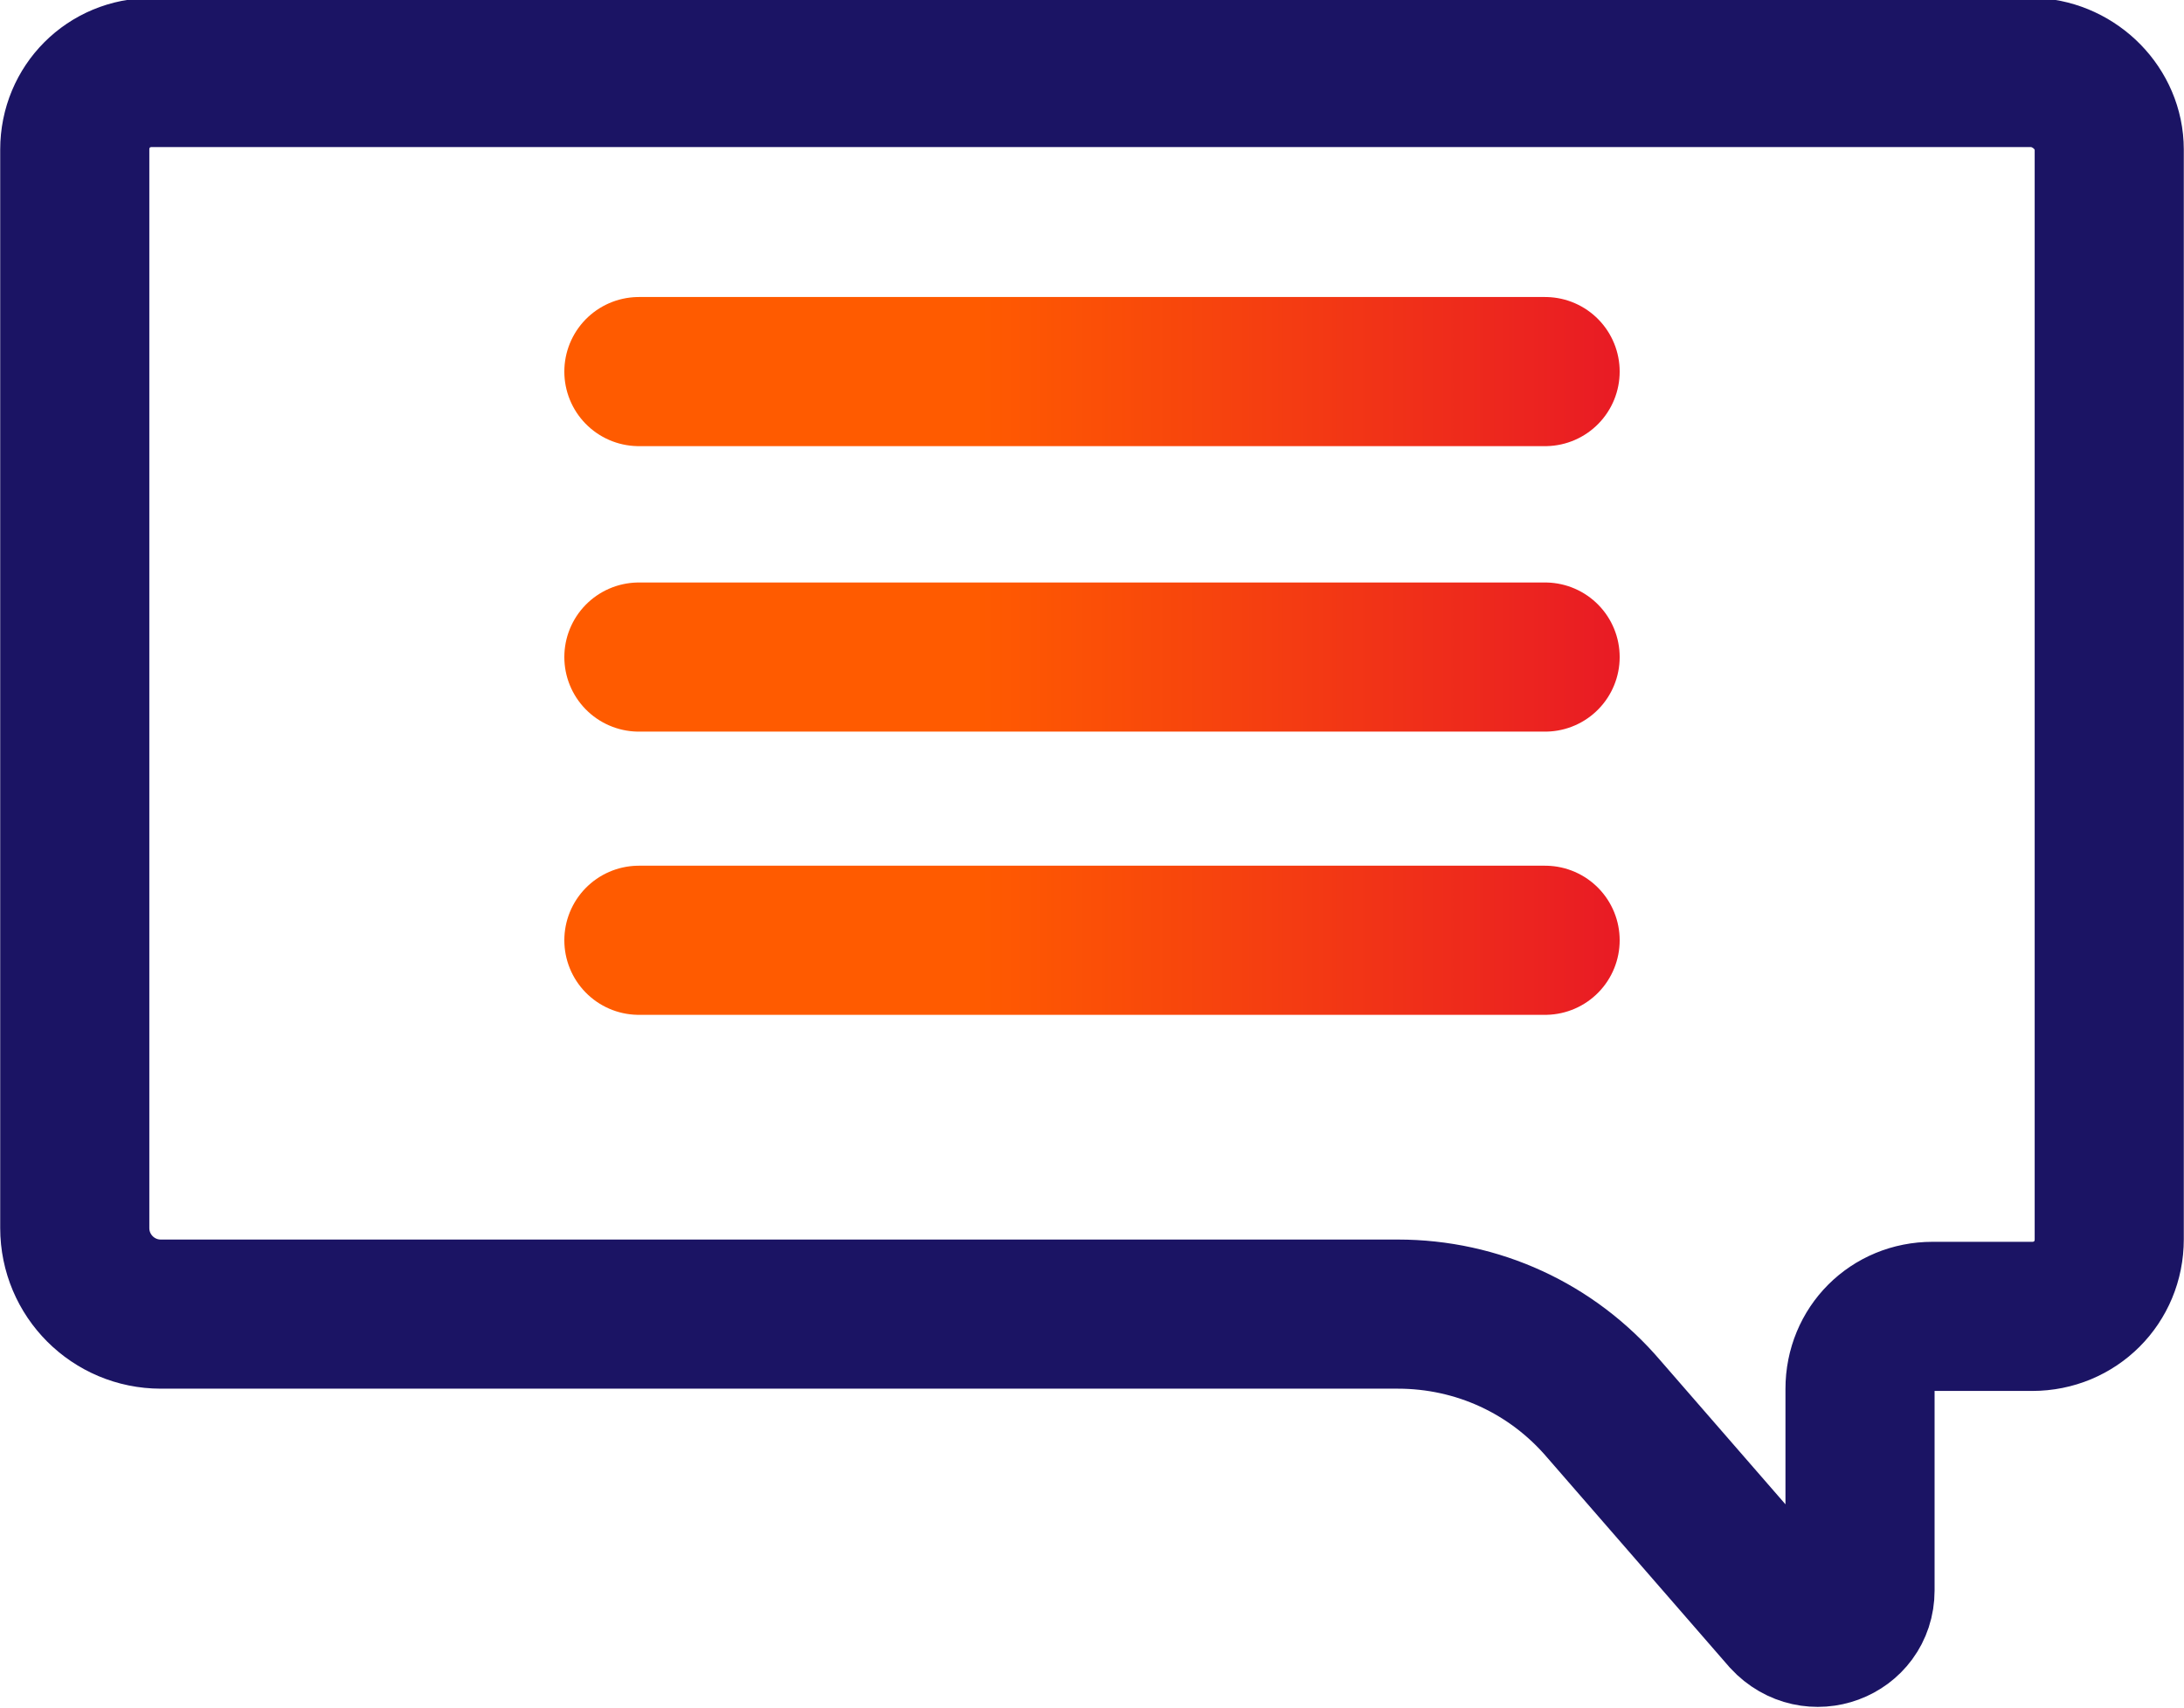 <?xml version="1.0" encoding="UTF-8"?>
<!-- Generator: Adobe Illustrator 28.0.0, SVG Export Plug-In . SVG Version: 6.00 Build 0)  -->
<svg xmlns="http://www.w3.org/2000/svg" xmlns:xlink="http://www.w3.org/1999/xlink" version="1.1" id="Layer_1" x="0px" y="0px" viewBox="0 0 96.4 75.4" style="enable-background:new 0 0 96.4 75.4;" xml:space="preserve">
<style type="text/css">
	.st0{fill:none;stroke:url(#SVGID_1_);stroke-width:6.582;stroke-linecap:round;stroke-miterlimit:10;}
	
		.st1{fill:none;stroke:url(#SVGID_00000057836698232458240540000012586473563745908403_);stroke-width:6.582;stroke-linecap:round;stroke-miterlimit:10;}
	
		.st2{fill:none;stroke:url(#SVGID_00000147222648878437358310000009374655287646078336_);stroke-width:6.582;stroke-linecap:round;stroke-miterlimit:10;}
	.st3{fill:none;stroke:#1B1464;stroke-width:6.582;stroke-linecap:round;stroke-miterlimit:10;}
</style>
<g>
	<g>
		<linearGradient id="SVGID_1_" gradientUnits="userSpaceOnUse" x1="24.879" y1="16.429" x2="71.49" y2="16.429">
			<stop offset="0.39" style="stop-color:#FF5B00"></stop>
			<stop offset="0.99" style="stop-color:#E91C24"></stop>
		</linearGradient>
		<line class="st0" x1="28.2" y1="16.4" x2="68.2" y2="16.4"></line>
		
			<linearGradient id="SVGID_00000155125167637330562350000017692734576795139242_" gradientUnits="userSpaceOnUse" x1="24.879" y1="28.97" x2="71.49" y2="28.97">
			<stop offset="0.39" style="stop-color:#FF5B00"></stop>
			<stop offset="0.99" style="stop-color:#E91C24"></stop>
		</linearGradient>
		
			<line style="fill:none;stroke:url(#SVGID_00000155125167637330562350000017692734576795139242_);stroke-width:6.582;stroke-linecap:round;stroke-miterlimit:10;" x1="28.2" y1="29" x2="68.2" y2="29"></line>
		
			<linearGradient id="SVGID_00000181776943104754497970000002180008934293858736_" gradientUnits="userSpaceOnUse" x1="24.879" y1="41.51" x2="71.49" y2="41.51">
			<stop offset="0.39" style="stop-color:#FF5B00"></stop>
			<stop offset="0.99" style="stop-color:#E91C24"></stop>
		</linearGradient>
		
			<line style="fill:none;stroke:url(#SVGID_00000181776943104754497970000002180008934293858736_);stroke-width:6.582;stroke-linecap:round;stroke-miterlimit:10;" x1="28.2" y1="41.5" x2="68.2" y2="41.5"></line>
	</g>
	<path class="st3" d="M93.1,6.6v48.1c0,1.9-1.5,3.4-3.4,3.4h-4.4c-1.8,0-3.2,1.4-3.2,3.2l0,8.9c0,1.7-2.1,2.5-3.3,1.2l-8-9.2   c-2.3-2.7-5.6-4.2-9.1-4.2H7.1c-2.1,0-3.8-1.7-3.8-3.8V6.6c0-1.9,1.5-3.4,3.4-3.4h83.1C91.6,3.3,93.1,4.8,93.1,6.6z"></path>
</g>
</svg>
